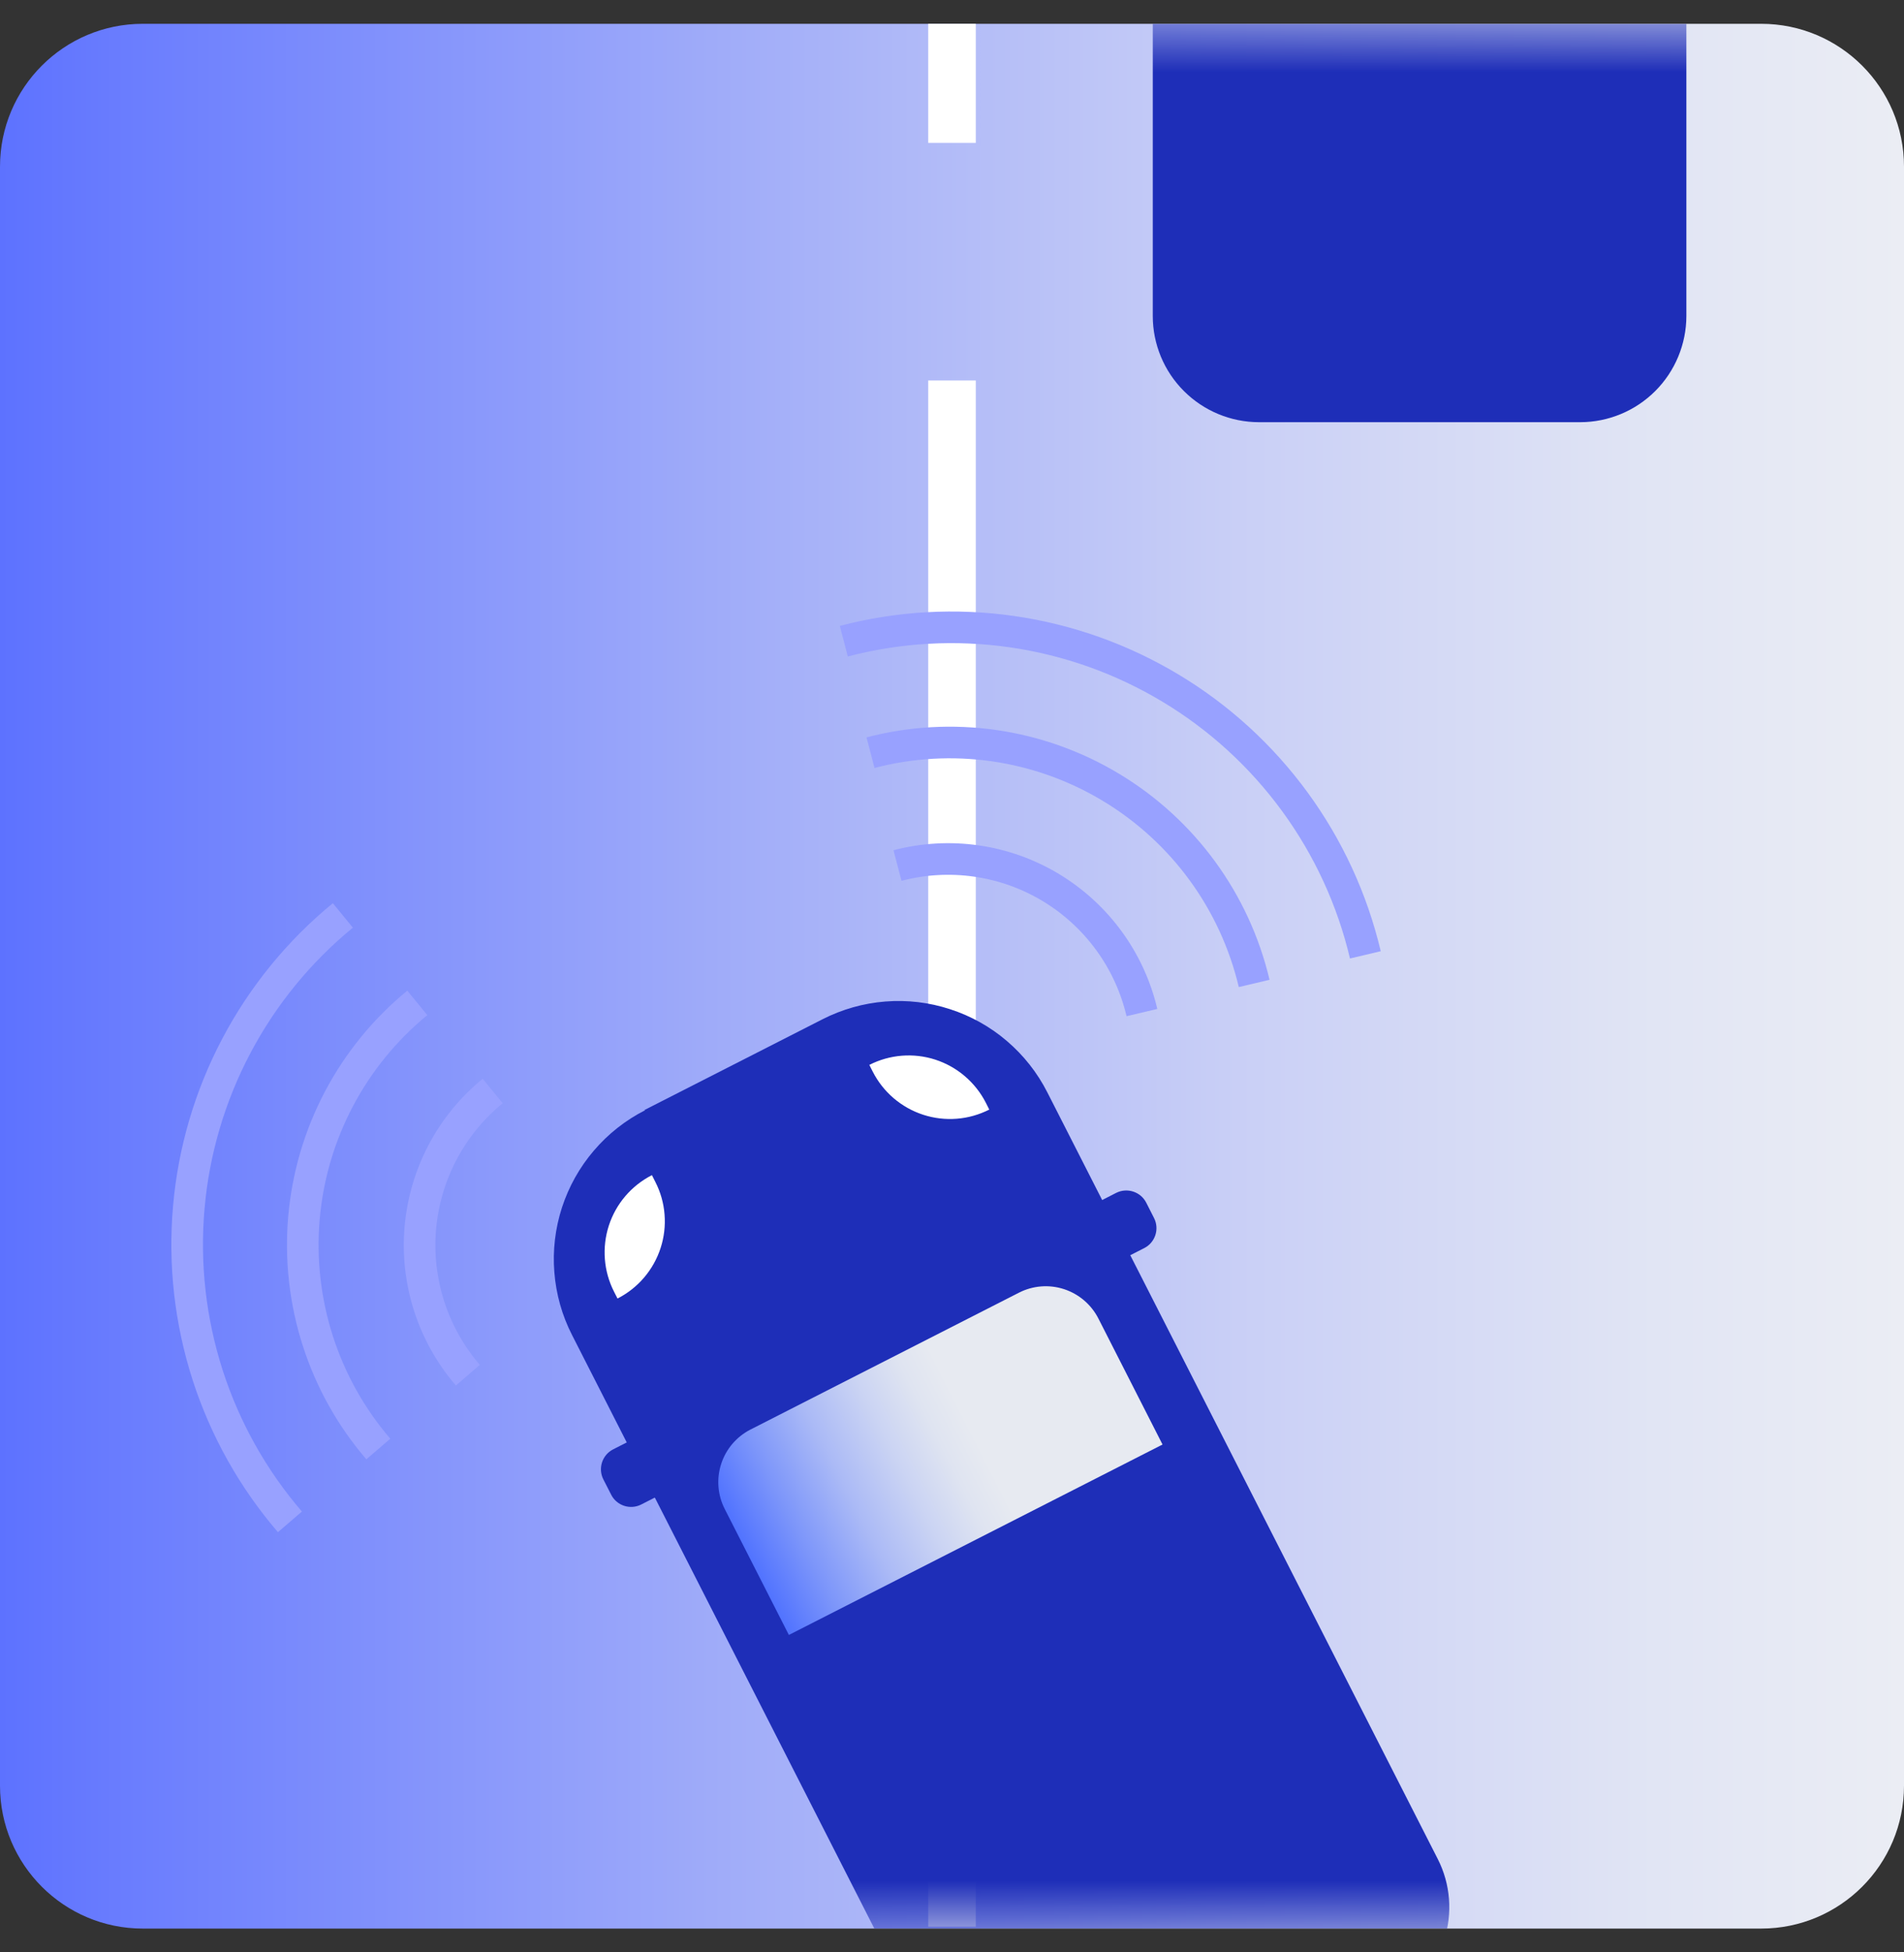 <svg width="40" height="41" viewBox="0 0 40 41" fill="none" xmlns="http://www.w3.org/2000/svg">
<rect x="0" y="0" width="40" height="41" fill="#333333" stroke="none"/>
<g id="Features-safe stop-08 1" clip-path="url(#clip0_393_92)">
<path id="Rectangle 8710" d="M37 0.5H3C1.343 0.5 0 1.843 0 3.5V37.5C0 39.157 1.343 40.5 3 40.5H37C38.657 40.5 40 39.157 40 37.5V3.5C40 1.843 38.657 0.5 37 0.5Z" fill="url(#paint0_linear_393_92)"/>
<g id="Group 3754">
<path id="Line 192" d="M20 0.5V3" stroke="white" stroke-miterlimit="10"/>
<path id="Line 193" d="M20 7.99V35.46" stroke="white" stroke-miterlimit="10"/>
<path id="Line 194" d="M20 37.96V40.46" stroke="white" stroke-miterlimit="10"/>
</g>
<g id="Clip path group">
<mask id="mask0_393_92" style="mask-type:luminance" maskUnits="userSpaceOnUse" x="0" y="0" width="40" height="41">
<g id="clip-path">
<path id="Rectangle 8715" d="M40 0.5H0V40.5H40V0.5Z" fill="white"/>
</g>
</mask>
<g mask="url(#mask0_393_92)">
<g id="Group 3757">
<g id="Group 3756">
<path id="Path 8326" d="M13.538 23.311L17.281 21.404C17.691 21.195 18.139 21.068 18.599 21.032C19.058 20.995 19.521 21.05 19.959 21.193C20.398 21.335 20.804 21.562 21.154 21.862C21.505 22.162 21.793 22.527 22.002 22.938L30.205 39.039C30.473 39.566 30.521 40.178 30.338 40.74C30.156 41.302 29.757 41.769 29.231 42.038L23.216 45.102C22.689 45.37 22.078 45.418 21.515 45.236C20.953 45.053 20.486 44.654 20.217 44.128L12.018 28.036C11.808 27.626 11.682 27.178 11.646 26.718C11.609 26.259 11.664 25.796 11.806 25.358C11.949 24.919 12.176 24.513 12.476 24.163C12.775 23.812 13.141 23.524 13.552 23.315L13.538 23.311Z" fill="#1E2EB8"/>
<path id="Rectangle 8713" d="M23.448 25.051L22.272 25.651C22.041 25.768 21.949 26.052 22.067 26.283L22.23 26.604C22.348 26.835 22.631 26.927 22.863 26.809L24.039 26.21C24.27 26.092 24.362 25.809 24.244 25.578L24.081 25.257C23.963 25.026 23.68 24.934 23.448 25.051Z" fill="#1E2EB8"/>
<path id="Rectangle 8714" d="M14.058 29.837L12.882 30.436C12.65 30.554 12.558 30.837 12.676 31.068L12.84 31.389C12.957 31.62 13.241 31.712 13.472 31.594L14.648 30.995C14.879 30.877 14.971 30.594 14.853 30.363L14.69 30.042C14.572 29.811 14.289 29.719 14.058 29.837Z" fill="#1E2EB8"/>
<path id="Path 8327" d="M15.758 30.025L21.407 27.146C21.7 26.997 22.04 26.97 22.353 27.072C22.666 27.174 22.925 27.395 23.075 27.688L24.423 30.335L16.573 34.334L15.225 31.688C15.076 31.395 15.049 31.055 15.151 30.742C15.252 30.429 15.474 30.17 15.767 30.02L15.758 30.025Z" fill="url(#paint1_linear_393_92)"/>
<path id="Path 8328" d="M20.783 23.301C20.353 23.52 19.854 23.559 19.395 23.41C18.936 23.261 18.554 22.935 18.335 22.505L18.263 22.363C18.693 22.144 19.192 22.104 19.651 22.253C20.11 22.403 20.491 22.728 20.711 23.158L20.783 23.301Z" fill="white"/>
<path id="Path 8329" d="M13.696 24.678L13.768 24.821C13.877 25.034 13.943 25.266 13.961 25.504C13.98 25.742 13.952 25.982 13.878 26.209C13.804 26.437 13.686 26.647 13.531 26.829C13.376 27.011 13.186 27.16 12.973 27.269L12.9 27.126C12.681 26.696 12.642 26.197 12.791 25.737C12.94 25.278 13.266 24.897 13.696 24.678Z" fill="white"/>
</g>
<g id="Group 3915">
<path id="Path 8326_2" d="M27.718 -14.944H31.918C32.379 -14.944 32.835 -14.854 33.261 -14.677C33.687 -14.501 34.074 -14.242 34.4 -13.916C34.726 -13.591 34.985 -13.204 35.161 -12.777C35.337 -12.352 35.428 -11.895 35.428 -11.434V6.636C35.427 7.227 35.192 7.794 34.774 8.212C34.356 8.63 33.789 8.865 33.198 8.866H26.448C25.857 8.865 25.29 8.63 24.872 8.212C24.453 7.794 24.218 7.227 24.218 6.636V-11.424C24.218 -11.885 24.308 -12.342 24.484 -12.768C24.661 -13.194 24.919 -13.581 25.245 -13.906C25.571 -14.232 25.958 -14.491 26.384 -14.667C26.81 -14.844 27.267 -14.934 27.728 -14.934L27.718 -14.944Z" fill="#1E2EB8"/>
</g>
<g id="Group 3902">
<path id="Path 8288" d="M6.091 31.959C5.314 31.056 4.726 30.007 4.361 28.873C3.997 27.739 3.862 26.544 3.966 25.358C4.069 24.171 4.409 23.017 4.965 21.964C5.521 20.91 6.282 19.979 7.203 19.224" stroke="#98A1FF" stroke-width="0.664" stroke-linejoin="round"/>
<path id="Path 8289" d="M7.948 30.429C7.377 29.765 6.945 28.993 6.677 28.159C6.409 27.325 6.31 26.445 6.386 25.573C6.462 24.7 6.712 23.851 7.121 23.076C7.53 22.301 8.089 21.616 8.767 21.061" stroke="#98A1FF" stroke-width="0.664" stroke-linejoin="round"/>
<path id="Path 8290" d="M9.829 28.879C9.465 28.456 9.188 27.964 9.017 27.433C8.846 26.901 8.782 26.341 8.831 25.785C8.88 25.229 9.039 24.688 9.3 24.194C9.561 23.7 9.918 23.264 10.351 22.911" stroke="#98A1FF" stroke-width="0.664" stroke-linejoin="round"/>
</g>
<g id="Group 3903">
<path id="Path 8507" d="M17.727 13.465C18.88 13.163 20.081 13.095 21.26 13.265C22.439 13.434 23.572 13.838 24.593 14.452C25.614 15.065 26.501 15.877 27.204 16.839C27.907 17.801 28.41 18.893 28.684 20.052" stroke="#98A1FF" stroke-width="0.664" stroke-linejoin="round"/>
<path id="Path 8508" d="M18.288 15.806C19.136 15.584 20.019 15.535 20.886 15.659C21.753 15.784 22.587 16.081 23.338 16.533C24.089 16.984 24.742 17.581 25.259 18.288C25.776 18.996 26.146 19.799 26.348 20.652" stroke="#98A1FF" stroke-width="0.664" stroke-linejoin="round"/>
<path id="Path 8509" d="M18.855 18.176C19.395 18.034 19.959 18.002 20.511 18.081C21.064 18.16 21.595 18.349 22.074 18.637C22.552 18.925 22.968 19.305 23.297 19.756C23.627 20.207 23.862 20.72 23.99 21.264" stroke="#98A1FF" stroke-width="0.664" stroke-linejoin="round"/>
</g>
</g>
</g>
</g>
</g>
<defs>
<linearGradient id="paint0_linear_393_92" x1="0" y1="20.5" x2="40" y2="20.5" gradientUnits="userSpaceOnUse">
<stop stop-color="#5D72FF"/>
<stop offset="0.06" stop-color="#697CFE"/>
<stop offset="0.38" stop-color="#A0ACF9"/>
<stop offset="0.65" stop-color="#C9CFF6"/>
<stop offset="0.87" stop-color="#E1E5F4"/>
<stop offset="1" stop-color="#EBEDF4"/>
</linearGradient>
<linearGradient id="paint1_linear_393_92" x1="15.616" y1="32.455" x2="23.466" y2="28.455" gradientUnits="userSpaceOnUse">
<stop stop-color="#5173FF"/>
<stop offset="0.13" stop-color="#7D96FA"/>
<stop offset="0.28" stop-color="#ABBAF6"/>
<stop offset="0.42" stop-color="#CBD4F3"/>
<stop offset="0.53" stop-color="#DFE4F1"/>
<stop offset="0.61" stop-color="#E7EAF1"/>
</linearGradient>
<clipPath id="clip0_393_92">
<rect width="40" height="40" fill="white" transform="translate(0 0.5)"/>
</clipPath>
</defs>
</svg>
